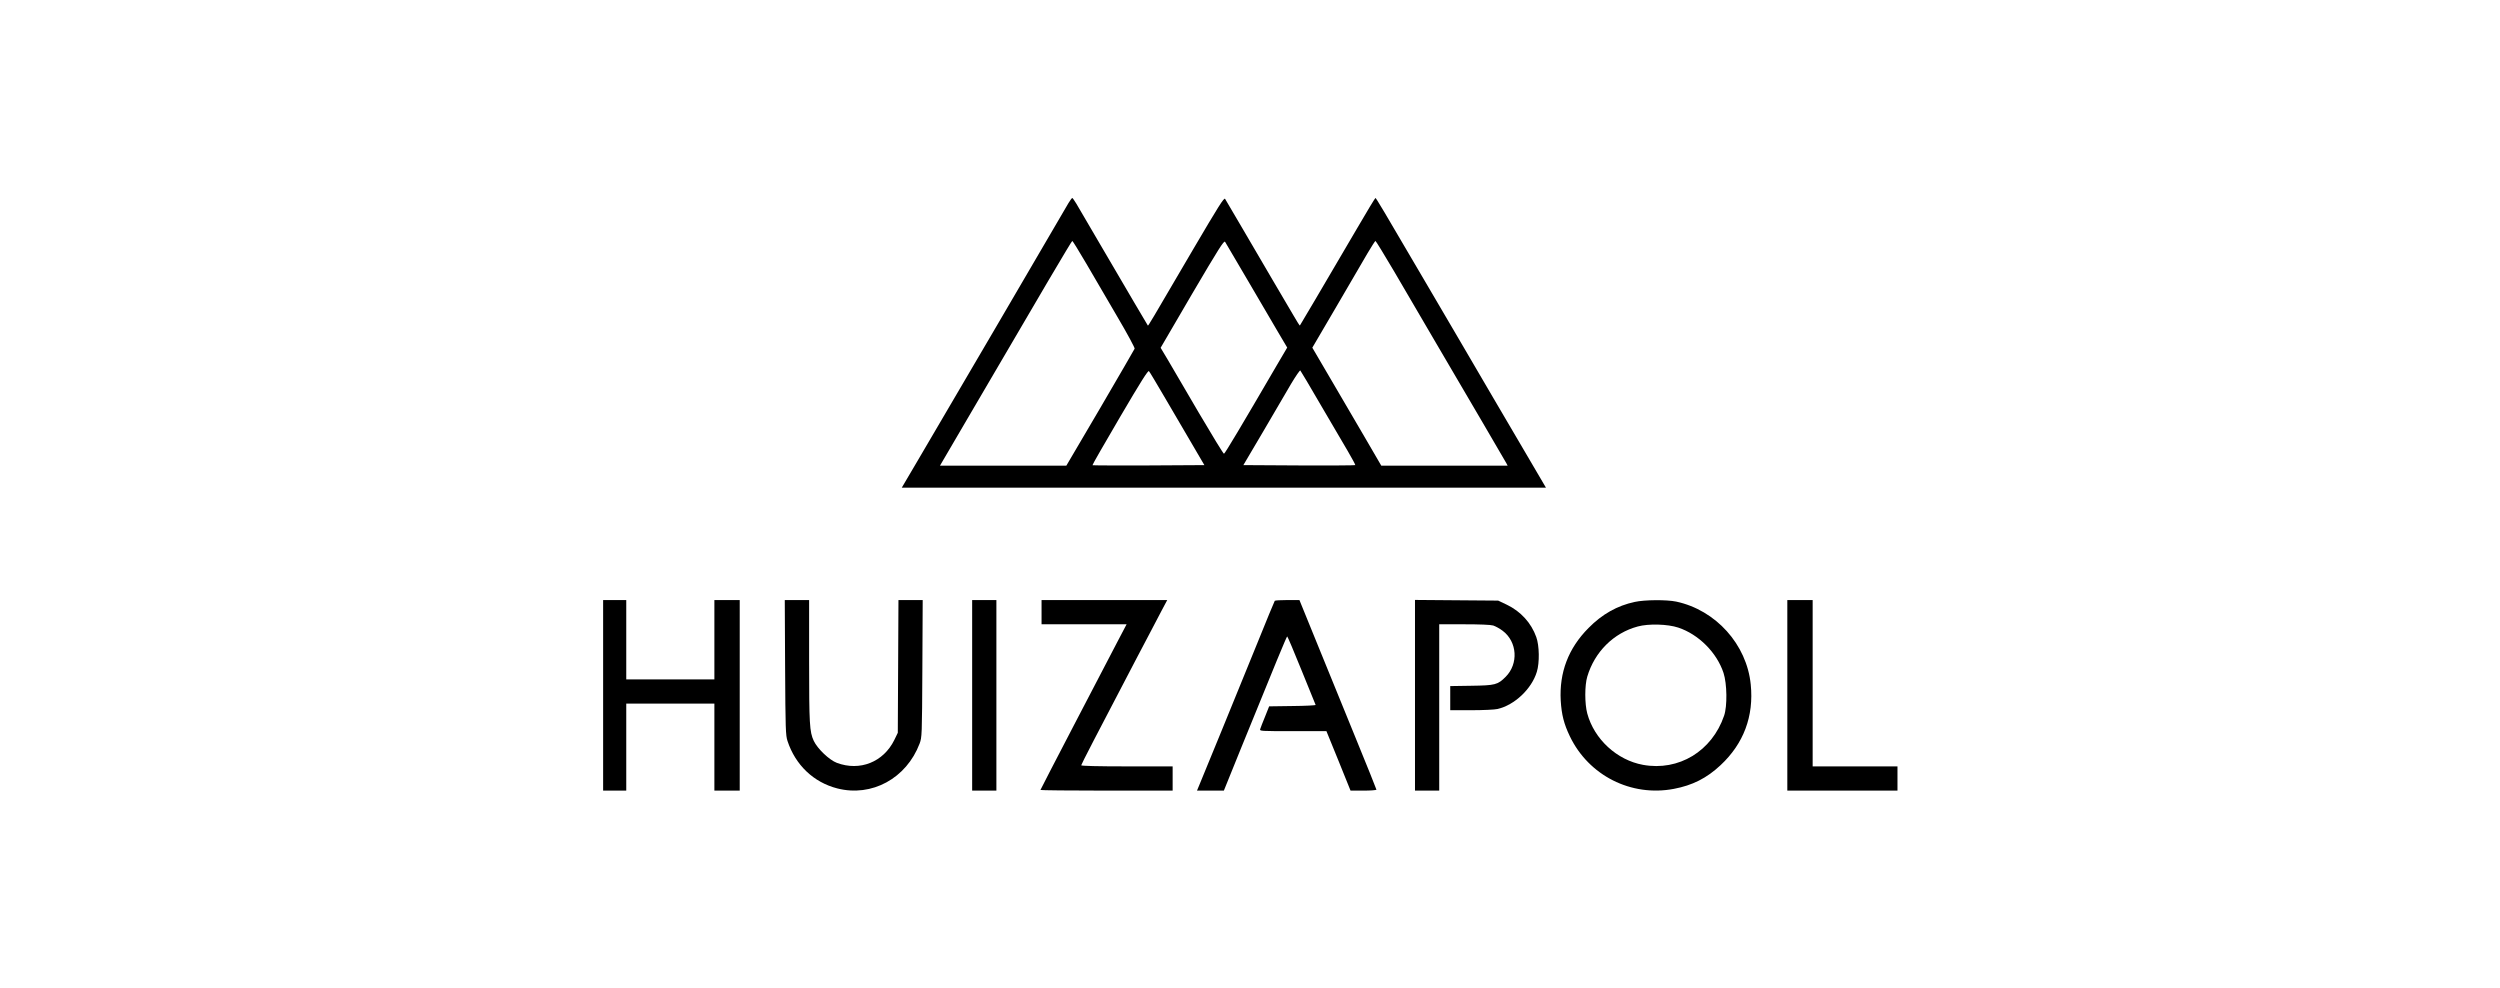 <svg width="800" height="316" viewBox="0 0 800 316" fill="none" xmlns="http://www.w3.org/2000/svg">
<g clip-path="url(#clip0_364_690)">
<path d="M381.767 79.85C368.054 103.291 367.455 104.313 367.314 104.172C367.208 104.067 361.392 94.161 351.099 76.571C348.032 71.319 345.036 66.208 344.436 65.185C343.837 64.198 343.238 63.352 343.132 63.352C342.991 63.352 342.462 64.093 341.898 65.009C339.748 68.781 298.294 139.564 293.605 147.495L288.564 156.061H391.637H494.709L488.858 146.085C485.65 140.621 480.574 131.95 477.542 126.803C474.546 121.657 469.611 113.267 466.615 108.12C463.583 102.974 458.789 94.796 455.969 89.966C442.433 66.842 440.353 63.352 440.141 63.352C440.036 63.352 437.392 67.688 434.325 72.976C423.01 92.293 416.065 104.067 415.96 104.172C415.889 104.243 414.937 102.727 413.845 100.824C412.717 98.92 409.72 93.809 407.147 89.438C404.609 85.067 400.238 77.629 397.453 72.87C394.668 68.111 392.236 63.987 392.025 63.634C391.672 63.176 389.98 65.89 381.767 79.85ZM399.216 89.614C402.952 95.994 407.323 103.503 408.945 106.217L411.906 111.222L408.733 116.616C397.347 136.145 391.954 145.204 391.672 145.204C391.461 145.204 387.865 139.282 383.6 132.055C379.37 124.794 374.893 117.18 373.659 115.065L371.403 111.293L381.485 94.02C390.051 79.462 391.672 76.888 392.025 77.382C392.236 77.699 395.479 83.198 399.216 89.614ZM347.644 84.397C350.006 88.451 354.483 96.1 357.585 101.423C360.722 106.746 363.19 111.328 363.084 111.575C362.978 111.822 358.043 120.352 352.086 130.54L341.229 149.011H321.03H300.796L301.678 147.495C302.171 146.684 306.013 140.057 310.279 132.796C333.368 93.28 342.921 77.1 343.132 77.1C343.273 77.1 345.282 80.378 347.644 84.397ZM446.028 86.688C449.13 91.976 455.193 102.339 459.494 109.707C463.83 117.074 470.563 128.566 474.475 135.263C478.388 141.961 481.772 147.777 482.019 148.2L482.442 149.011H462.244H442.01L436.511 139.564C433.479 134.382 428.509 125.887 425.477 120.705L419.943 111.258L427.628 98.144C431.858 90.918 436.334 83.234 437.603 81.048C438.872 78.898 440.036 77.1 440.141 77.1C440.282 77.1 442.926 81.436 446.028 86.688ZM372.602 126.979C375.104 131.245 378.982 137.907 381.273 141.785L385.397 148.835L367.596 148.94C357.761 148.976 349.689 148.94 349.583 148.87C349.513 148.764 353.461 141.89 358.36 133.536C365.164 121.939 367.384 118.449 367.666 118.766C367.913 119.013 370.099 122.714 372.602 126.979ZM422.551 129.447C425.971 135.263 429.884 141.961 431.294 144.358C432.704 146.755 433.761 148.764 433.691 148.835C433.585 148.94 425.513 148.976 415.713 148.94L397.876 148.835L404.221 138.083C407.676 132.161 411.73 125.287 413.175 122.785C414.655 120.317 415.96 118.414 416.101 118.555C416.277 118.731 419.167 123.631 422.551 129.447Z" fill="black"/>
<path d="M193 222.508V253H196.701H200.403V239.076V225.152H214.503H228.603V239.076V253H232.657H236.711V222.508V192.017H232.657H228.603V204.707V217.397H214.503H200.403V204.707V192.017H196.701H193V222.508Z" fill="black"/>
<path d="M251.234 213.59C251.339 233.295 251.41 235.375 252.009 237.137C254.547 244.822 260.364 250.356 267.942 252.295C278.976 255.115 290.044 249.087 294.274 237.948C295.015 235.939 295.05 235.586 295.156 213.942L295.262 192.017H291.384H287.506L287.401 213.273L287.295 234.493L286.167 236.82C282.677 243.87 275.169 246.866 267.801 244.117C265.369 243.2 261.597 239.605 260.399 237.067C259.059 234.176 258.918 231.744 258.918 211.475V192.017H255.041H251.128L251.234 213.59Z" fill="black"/>
<path d="M311.09 222.508V253H314.967H318.845V222.508V192.017H314.967H311.09V222.508Z" fill="black"/>
<path d="M333.297 195.894V199.772H346.904H360.51L357.514 205.482C355.892 208.655 349.688 220.534 343.731 231.92C337.809 243.306 332.944 252.683 332.944 252.788C332.944 252.894 342.462 253 354.095 253H375.245V249.122V245.245H360.616C351.134 245.245 345.987 245.104 345.987 244.892C345.987 244.61 350.922 235.058 363.683 210.699C364.846 208.479 366.785 204.813 367.948 202.592C369.111 200.371 370.839 197.058 371.79 195.26L373.518 192.017H353.39H333.297V195.894Z" fill="black"/>
<path d="M407.922 192.263C407.746 192.545 405.454 198.115 401.859 206.998C396.677 219.759 384.375 249.863 383.74 251.308L383.035 253H387.336H391.636L397.171 239.323C407.992 212.673 411.729 203.649 411.905 203.649C412.011 203.649 414.091 208.514 416.488 214.471C418.92 220.429 420.929 225.399 421 225.575C421.07 225.716 417.757 225.892 413.633 225.928L406.124 226.033L404.82 229.312C404.08 231.109 403.375 232.907 403.269 233.295C403.057 233.965 403.304 233.965 413.774 233.965H424.454L428.332 243.482L432.174 253H436.334C438.59 253 440.458 252.859 440.458 252.683C440.458 252.542 437.391 244.892 433.62 235.692C429.883 226.492 424.56 213.414 421.775 206.646C419.026 199.842 416.558 193.779 416.276 193.145L415.818 192.017H411.941C409.826 192.017 407.992 192.122 407.922 192.263Z" fill="black"/>
<path d="M452.796 222.473V253H456.673H460.551V226.386V199.772H468.518C473.453 199.772 477.013 199.913 477.824 200.16C478.564 200.406 479.939 201.147 480.855 201.852C485.544 205.377 485.967 212.427 481.807 216.586C479.269 219.124 478.493 219.336 470.879 219.442L464.076 219.547V223.425V227.267H470.879C474.581 227.267 478.352 227.091 479.198 226.879C484.627 225.646 490.126 220.464 491.783 215C492.699 212.074 492.594 206.575 491.607 203.861C489.985 199.314 486.636 195.647 482.16 193.497L479.41 192.193L466.121 192.087L452.796 191.981V222.473Z" fill="black"/>
<path d="M523.121 192.616C517.516 193.814 512.686 196.529 508.315 200.97C501.865 207.456 498.939 215.211 499.432 224.2C499.714 228.712 500.455 231.673 502.358 235.621C508.386 248.171 521.957 255.044 535.635 252.436C541.592 251.308 546.139 249.017 550.581 244.857C557.983 237.948 561.262 229.171 560.239 219.054C558.97 206.222 549.065 195.224 536.375 192.51C533.343 191.876 526.293 191.911 523.121 192.616ZM537.045 200.829C543.601 203.015 549.382 208.831 551.532 215.352C552.66 218.807 552.766 225.998 551.709 229.03C547.831 240.38 537.186 246.831 525.764 244.751C517.41 243.235 510.148 236.538 507.928 228.325C507.082 225.187 507.082 219.336 507.928 216.516C510.289 208.584 516.353 202.556 524.072 200.477C527.527 199.525 533.66 199.701 537.045 200.829Z" fill="black"/>
<path d="M571.942 222.508V253H589.568H607.193V249.122V245.245H593.621H580.05V218.631V192.017H575.996H571.942V222.508Z" fill="black"/>
</g>
<defs>
<clipPath id="clip0_364_690">
<rect width="414.193" height="190" fill="white" transform="translate(193 63)"/>
</clipPath>
</defs>
</svg>
